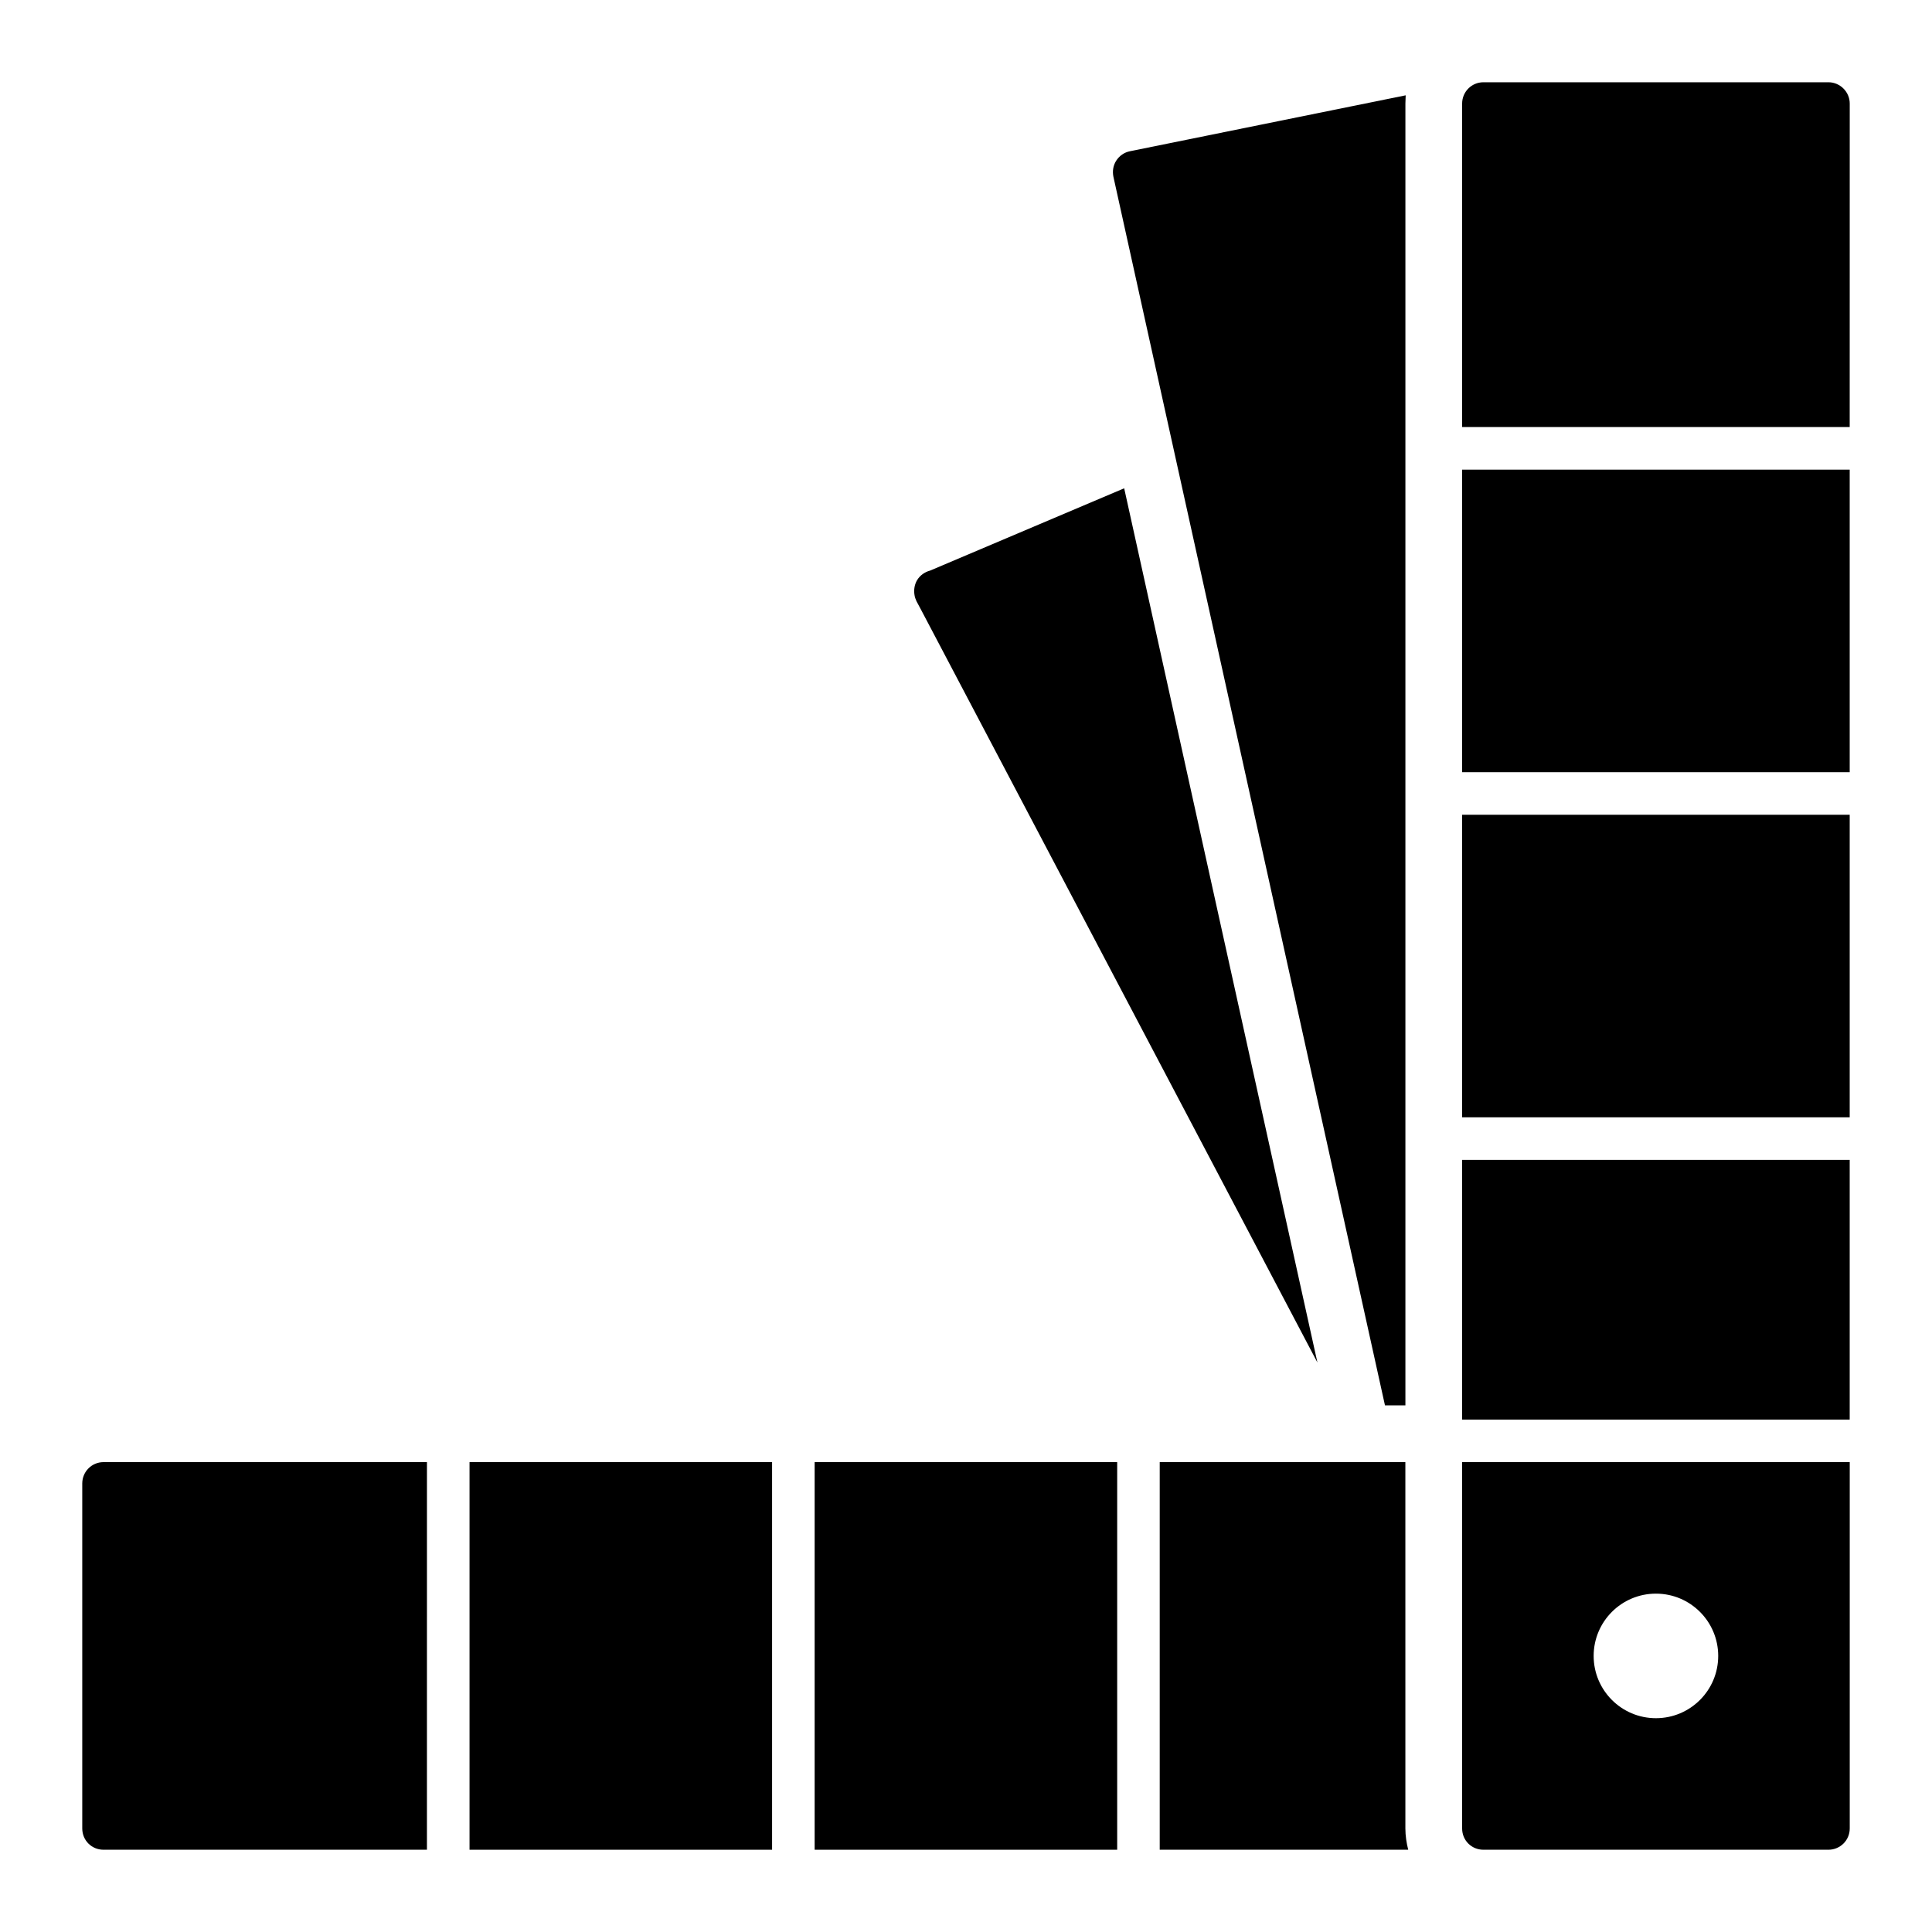 <?xml version="1.0" encoding="UTF-8"?>
<!-- Uploaded to: ICON Repo, www.svgrepo.com, Generator: ICON Repo Mixer Tools -->
<svg fill="#000000" width="800px" height="800px" version="1.1" viewBox="144 144 512 512" xmlns="http://www.w3.org/2000/svg">
 <g>
  <path d="m493.13 505.08-105.12-199.64c-0.301-0.527-0.676-1.277-1.129-2.106-0.227-0.527-0.453-1.055-0.527-1.656-0.227-1.352 0-2.781 0.676-3.91 0.75-1.277 2.031-2.18 3.457-2.555l51.434-21.809z"/>
  <path d="m359.89 531.48h80.176v102.72h-80.176z"/>
  <path d="m268.43 531.48h80.18v102.72h-80.18z"/>
  <path d="m171.44 531.48c-3.16 0-5.641 2.559-5.641 5.641v91.438c0 3.156 2.481 5.641 5.641 5.641h85.703l0.004-102.72z"/>
  <path d="m517.19 634.2c-0.449-1.805-0.75-3.684-0.75-5.641l-0.004-97.078h-65.098v102.72z"/>
  <path d="m531.48 451.38h102.71v68.824h-102.71z"/>
  <path d="m634.2 171.44c0-3.082-2.555-5.641-5.641-5.641h-91.438c-3.156 0-5.641 2.559-5.641 5.641v85.738h102.71z"/>
  <path d="m531.48 359.92h102.71v80.18h-102.71z"/>
  <path d="m531.48 268.46h102.71v80.18h-102.71z"/>
  <path d="m531.48 531.48v97.078c0 3.156 2.481 5.641 5.641 5.641h91.438c3.086 0 5.641-2.481 5.641-5.641v-97.078zm51.359 67.859c-9.117 0-16.504-7.391-16.504-16.504 0-9.117 7.391-16.504 16.504-16.504 9.117 0 16.504 7.391 16.504 16.504 0 9.117-7.387 16.504-16.504 16.504z"/>
  <path d="m516.52 169.26c0 0.676-0.074 1.43-0.074 2.18v345h-5.414l-71.965-325.59c-0.301-1.504-0.074-3.008 0.754-4.285 0.824-1.277 2.106-2.18 3.609-2.481z"/>
 </g>
</svg>
